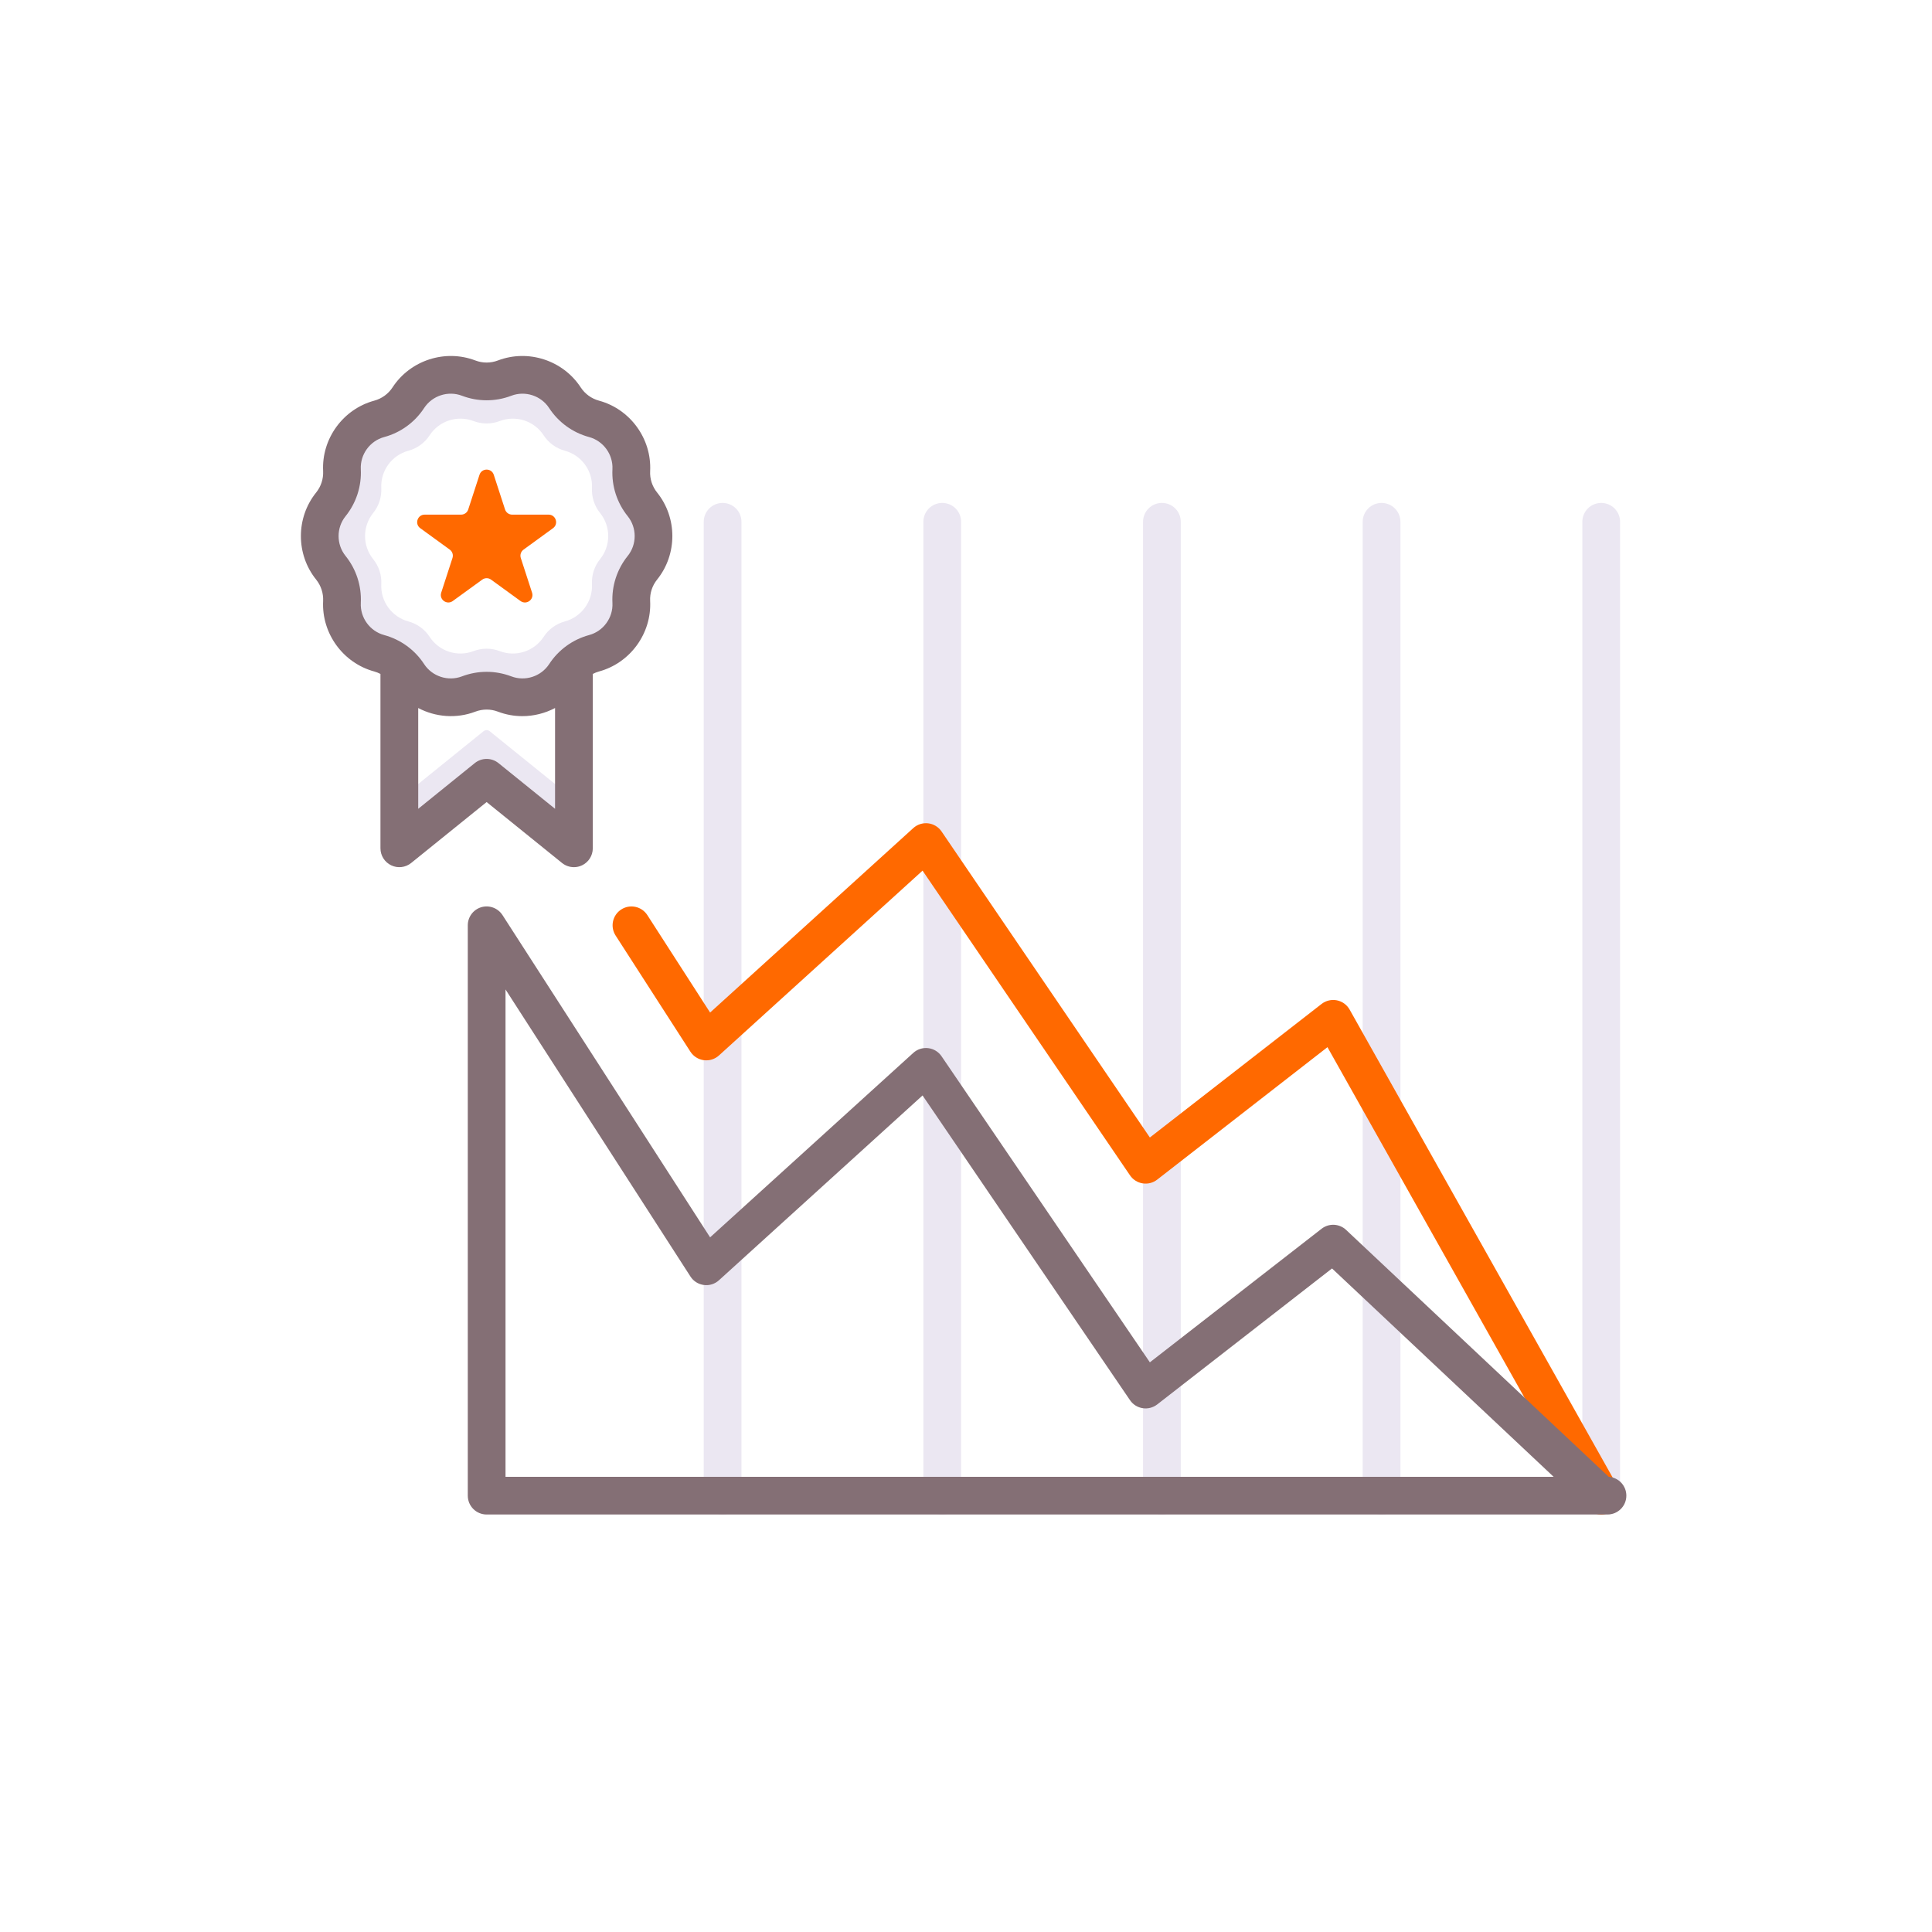 <svg width="64" height="64" viewBox="0 0 64 64" fill="none" xmlns="http://www.w3.org/2000/svg">
<path d="M21.281 16.708C21.023 16.388 20.892 15.985 20.913 15.575C20.952 14.788 20.438 14.081 19.678 13.875C19.282 13.768 18.938 13.519 18.714 13.175C18.283 12.516 17.452 12.246 16.716 12.526C16.333 12.672 15.908 12.672 15.525 12.526C14.789 12.246 13.958 12.516 13.527 13.175C13.303 13.519 12.959 13.768 12.563 13.875C11.803 14.081 11.289 14.788 11.328 15.575C11.349 15.985 11.218 16.388 10.96 16.708C10.466 17.321 10.466 18.195 10.96 18.808C11.218 19.128 11.349 19.532 11.328 19.942C11.289 20.728 11.803 21.435 12.563 21.641C12.959 21.748 13.303 21.998 13.527 22.342C13.958 23.001 14.789 23.271 15.525 22.991C15.908 22.844 16.333 22.844 16.716 22.991C17.452 23.271 18.283 23.001 18.714 22.342C18.938 21.998 19.282 21.748 19.678 21.641C20.438 21.435 20.952 20.728 20.913 19.942C20.892 19.532 21.023 19.128 21.281 18.808C21.775 18.195 21.775 17.321 21.281 16.708ZM19.878 18.523C19.691 18.756 19.595 19.05 19.61 19.348C19.639 19.921 19.264 20.436 18.711 20.586C18.422 20.664 18.173 20.845 18.009 21.096C17.695 21.576 17.09 21.773 16.554 21.569C16.275 21.462 15.966 21.462 15.686 21.569C15.151 21.773 14.545 21.576 14.232 21.096C14.068 20.845 13.818 20.664 13.53 20.586C12.976 20.436 12.602 19.921 12.631 19.348C12.646 19.05 12.55 18.756 12.362 18.523C12.003 18.076 12.003 17.44 12.362 16.993C12.55 16.76 12.645 16.467 12.631 16.168C12.602 15.595 12.976 15.08 13.53 14.931C13.818 14.852 14.068 14.671 14.232 14.42C14.545 13.94 15.151 13.744 15.686 13.948C15.966 14.054 16.275 14.054 16.554 13.948C17.09 13.744 17.696 13.94 18.009 14.42C18.172 14.671 18.422 14.852 18.711 14.931C19.264 15.08 19.639 15.595 19.61 16.168C19.595 16.467 19.691 16.76 19.878 16.993C20.238 17.44 20.238 18.077 19.878 18.523Z" fill="#EBE7F2"/>
<path d="M13.229 26.476V28.101L16.12 25.766L19.012 28.101V26.476L16.223 24.223C16.163 24.174 16.078 24.174 16.018 24.223L13.229 26.476Z" fill="#EBE7F2"/>
<path d="M18.319 17.497L17.343 18.207C17.256 18.27 17.219 18.382 17.252 18.484L17.625 19.632C17.7 19.861 17.438 20.051 17.243 19.91L16.267 19.201C16.18 19.137 16.061 19.137 15.975 19.201L14.998 19.91C14.803 20.051 14.541 19.861 14.616 19.632L14.989 18.484C15.022 18.382 14.986 18.27 14.899 18.207L13.922 17.497C13.727 17.356 13.828 17.048 14.068 17.048H15.275C15.383 17.048 15.478 16.979 15.511 16.876L15.884 15.728C15.959 15.499 16.282 15.499 16.357 15.728L16.73 16.876C16.763 16.979 16.859 17.048 16.966 17.048H18.173C18.413 17.048 18.514 17.356 18.319 17.497Z" fill="#FF6900"/>
<path d="M23.937 50.171C23.592 50.171 23.312 49.891 23.312 49.546V17.285C23.312 16.94 23.592 16.66 23.937 16.66C24.282 16.66 24.562 16.94 24.562 17.285V49.546C24.562 49.891 24.282 50.171 23.937 50.171Z" fill="#EBE7F2"/>
<path d="M31.213 50.171C30.868 50.171 30.588 49.891 30.588 49.546V17.285C30.588 16.94 30.868 16.66 31.213 16.66C31.559 16.66 31.838 16.94 31.838 17.285V49.546C31.838 49.891 31.559 50.171 31.213 50.171Z" fill="#EBE7F2"/>
<path d="M38.49 50.171C38.145 50.171 37.865 49.891 37.865 49.546V17.285C37.865 16.94 38.145 16.66 38.49 16.66C38.835 16.66 39.115 16.94 39.115 17.285V49.546C39.115 49.891 38.835 50.171 38.49 50.171Z" fill="#EBE7F2"/>
<path d="M45.766 50.171C45.421 50.171 45.141 49.891 45.141 49.546V17.285C45.141 16.94 45.421 16.66 45.766 16.66C46.111 16.66 46.391 16.94 46.391 17.285V49.546C46.391 49.891 46.111 50.171 45.766 50.171Z" fill="#EBE7F2"/>
<path d="M53.042 50.171C52.697 50.171 52.417 49.891 52.417 49.546V17.285C52.417 16.94 52.697 16.66 53.042 16.66C53.388 16.66 53.667 16.94 53.667 17.285V49.546C53.667 49.891 53.388 50.171 53.042 50.171Z" fill="#EBE7F2"/>
<path d="M53.043 50.171C52.825 50.171 52.613 50.056 52.498 49.852L43.974 34.689L38.333 39.077C38.197 39.183 38.023 39.228 37.852 39.201C37.682 39.174 37.53 39.078 37.433 38.935L30.561 28.841L23.817 34.963C23.681 35.087 23.497 35.144 23.315 35.12C23.133 35.096 22.971 34.993 22.871 34.839L20.393 30.991C20.206 30.701 20.289 30.314 20.58 30.127C20.87 29.94 21.257 30.024 21.444 30.314L23.523 33.542L30.253 27.432C30.387 27.31 30.566 27.253 30.747 27.274C30.926 27.295 31.088 27.393 31.19 27.543L38.091 37.681L43.779 33.257C43.923 33.145 44.108 33.102 44.286 33.137C44.465 33.173 44.619 33.285 44.708 33.444L53.587 49.24C53.757 49.541 53.65 49.922 53.349 50.091C53.252 50.145 53.147 50.171 53.043 50.171Z" fill="#FF6900"/>
<path d="M18.619 28.588C18.733 28.679 18.872 28.726 19.012 28.726C19.104 28.726 19.195 28.706 19.281 28.665C19.498 28.562 19.637 28.342 19.637 28.101V22.325C19.702 22.292 19.769 22.263 19.841 22.244C20.877 21.963 21.59 20.982 21.537 19.91C21.523 19.653 21.605 19.401 21.767 19.2C22.441 18.364 22.441 17.151 21.767 16.315C21.606 16.115 21.523 15.862 21.537 15.605C21.59 14.533 20.877 13.552 19.841 13.272C19.592 13.204 19.378 13.048 19.237 12.833C18.65 11.934 17.497 11.559 16.494 11.941C16.252 12.033 15.987 12.033 15.747 11.941C14.743 11.559 13.59 11.934 13.003 12.833C12.863 13.048 12.648 13.204 12.399 13.272C11.363 13.552 10.65 14.533 10.704 15.605C10.716 15.863 10.634 16.115 10.473 16.315C9.799 17.151 9.799 18.364 10.473 19.2C10.634 19.401 10.716 19.653 10.704 19.91C10.65 20.982 11.363 21.963 12.399 22.244C12.47 22.263 12.538 22.292 12.603 22.325V28.101C12.603 28.342 12.742 28.561 12.959 28.665C13.176 28.769 13.434 28.739 13.621 28.587L16.12 26.569L18.619 28.588ZM11.952 19.973C11.98 19.409 11.801 18.856 11.447 18.416C11.139 18.034 11.139 17.481 11.447 17.1C11.801 16.66 11.98 16.107 11.952 15.543C11.928 15.054 12.253 14.606 12.726 14.478C13.271 14.331 13.741 13.989 14.05 13.516C14.318 13.106 14.844 12.935 15.302 13.109C15.829 13.31 16.411 13.311 16.939 13.109C17.396 12.935 17.923 13.106 18.19 13.516C18.499 13.989 18.97 14.331 19.515 14.478C19.987 14.606 20.312 15.054 20.288 15.543C20.26 16.107 20.44 16.66 20.794 17.1C21.101 17.481 21.101 18.035 20.794 18.416C20.44 18.856 20.26 19.409 20.288 19.973C20.313 20.462 19.987 20.91 19.515 21.037C18.97 21.185 18.499 21.527 18.191 22C17.923 22.409 17.396 22.58 16.939 22.406C16.675 22.306 16.398 22.255 16.12 22.255C15.843 22.255 15.566 22.306 15.302 22.406C14.844 22.58 14.318 22.409 14.05 22C13.742 21.527 13.271 21.185 12.726 21.037C12.253 20.909 11.928 20.462 11.952 19.973ZM13.854 26.793V23.454C14.425 23.755 15.116 23.815 15.747 23.574C15.987 23.483 16.253 23.482 16.494 23.574C16.758 23.675 17.032 23.723 17.303 23.723C17.681 23.723 18.054 23.629 18.387 23.454V26.793L16.513 25.279C16.284 25.094 15.957 25.094 15.727 25.279L13.854 26.793Z" fill="#846F75"/>
<path d="M53.292 48.922L44.591 40.742C44.367 40.531 44.023 40.515 43.779 40.704L38.091 45.129L31.19 34.99C31.088 34.84 30.927 34.742 30.747 34.721C30.566 34.7 30.387 34.757 30.253 34.879L23.523 40.989L16.646 30.314C16.496 30.081 16.209 29.974 15.944 30.052C15.678 30.131 15.496 30.375 15.496 30.652V49.545C15.496 49.89 15.775 50.17 16.121 50.17H53.041H53.043C53.043 50.17 53.044 50.17 53.044 50.17H53.25C53.595 50.17 53.875 49.89 53.875 49.545C53.875 49.215 53.618 48.944 53.292 48.922ZM16.746 48.92V32.777L22.872 42.286C22.971 42.441 23.133 42.543 23.316 42.567C23.498 42.592 23.681 42.534 23.817 42.41L30.561 36.288L37.433 46.383C37.53 46.526 37.682 46.622 37.853 46.648C38.023 46.675 38.197 46.63 38.334 46.524L44.125 42.019L51.466 48.921H16.746V48.92Z" fill="#846F75"/>
</svg>
